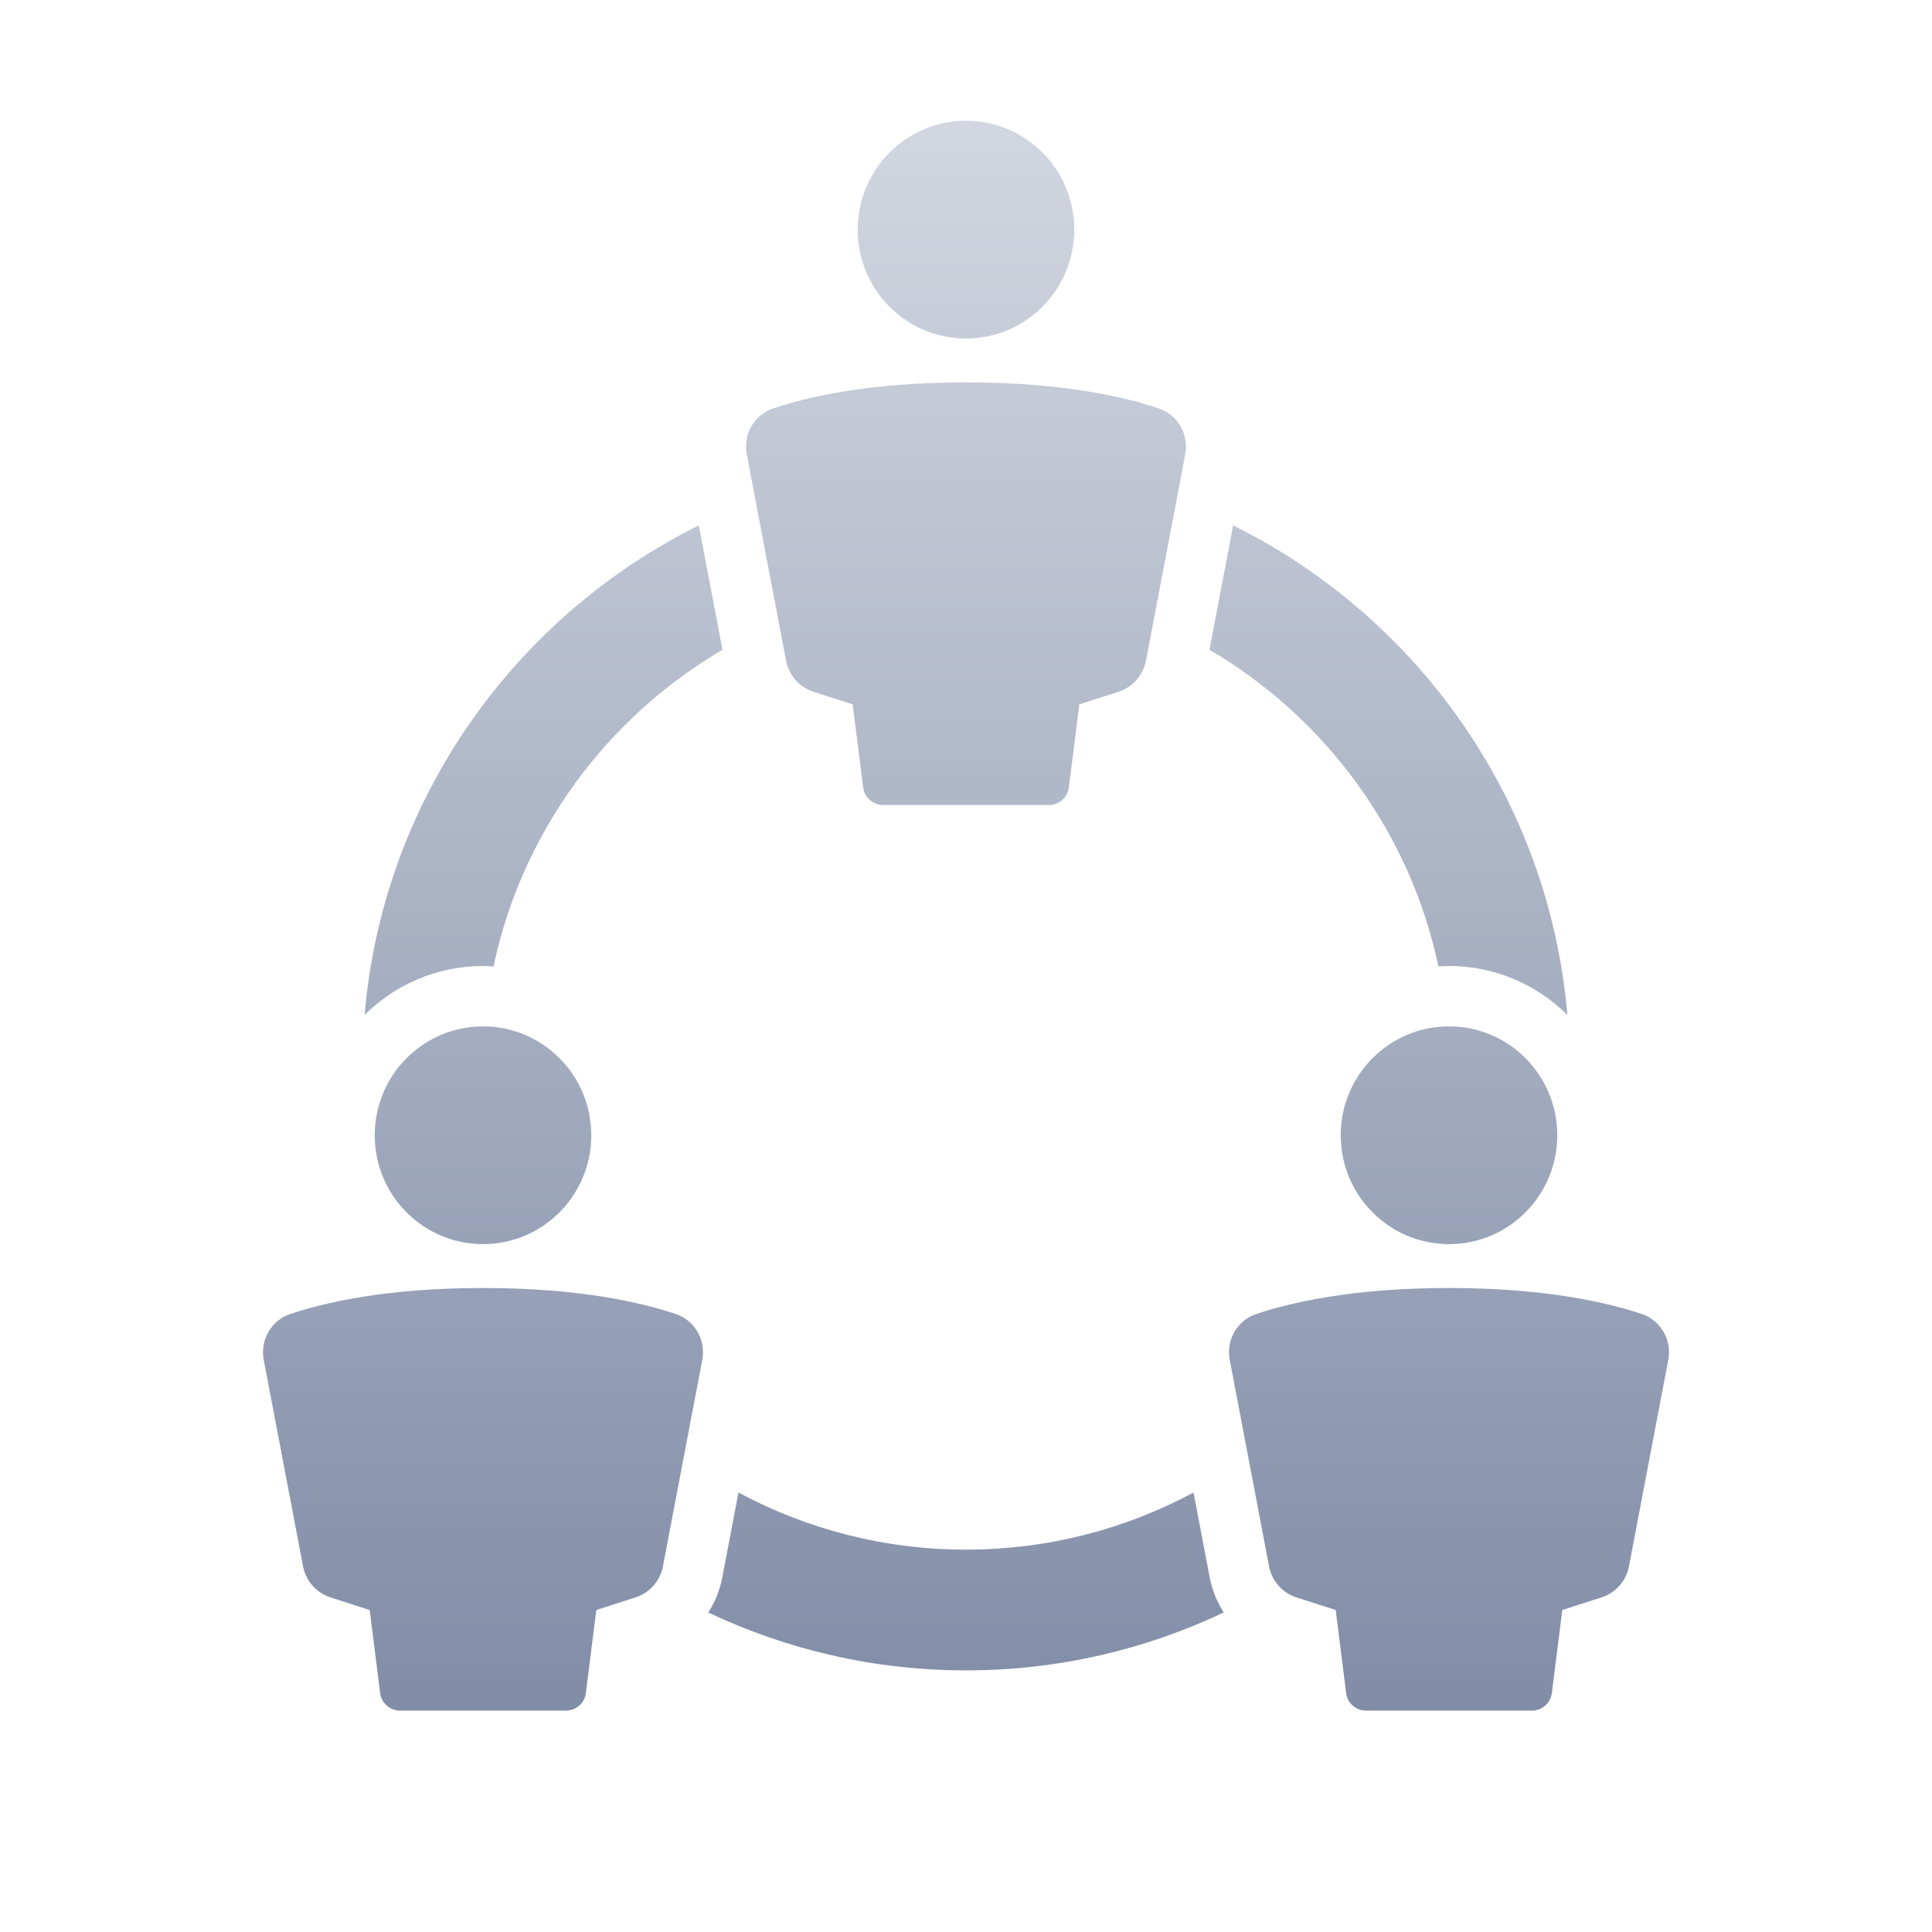 <?xml version="1.0" encoding="UTF-8"?>
<svg id="a" data-name="Layer 1" xmlns="http://www.w3.org/2000/svg" width="96" height="96" xmlns:xlink="http://www.w3.org/1999/xlink" viewBox="0 0 96 96">
  <defs>
    <linearGradient id="b" x1="48" y1="6" x2="48" y2="85" gradientTransform="matrix(1, 0, 0, 1, 0, 0)" gradientUnits="userSpaceOnUse">
      <stop offset="0" stop-color="#d2d6e0"/>
      <stop offset="1" stop-color="#818da7"/>
    </linearGradient>
  </defs>
  <path d="M42.62,11.41c0-2.99,2.41-5.41,5.38-5.41s5.38,2.42,5.38,5.41-2.41,5.41-5.38,5.41-5.38-2.42-5.38-5.41Zm-3.56,21.43c.14,.71,.65,1.3,1.35,1.53l1.96,.63,.52,4.13c.06,.5,.49,.87,.99,.87h8.24c.5,0,.93-.37,.99-.87l.52-4.13,1.96-.63c.7-.23,1.21-.82,1.35-1.53l1.95-10.24c.2-.98-.34-1.97-1.29-2.3-1.69-.57-4.77-1.3-9.6-1.3s-7.91,.73-9.6,1.3c-.95,.33-1.49,1.32-1.29,2.3l1.95,10.24Zm-20.44,23.57c0,2.99,2.41,5.41,5.38,5.41s5.38-2.42,5.38-5.41-2.41-5.41-5.38-5.41-5.38,2.42-5.38,5.41Zm14.98,8.89c-1.69-.57-4.77-1.3-9.6-1.3s-7.91,.73-9.6,1.3c-.95,.33-1.49,1.32-1.29,2.3l1.95,10.24c.14,.71,.65,1.3,1.35,1.53l1.96,.63,.52,4.13c.06,.5,.49,.87,.99,.87h8.24c.5,0,.93-.37,.99-.87l.52-4.13,1.96-.63c.7-.23,1.21-.82,1.35-1.53l1.95-10.24c.2-.98-.34-1.97-1.29-2.3Zm33.02-8.89c0,2.99,2.41,5.41,5.38,5.41s5.38-2.42,5.38-5.41-2.41-5.41-5.38-5.41-5.38,2.42-5.38,5.41Zm14.98,8.89c-1.69-.57-4.78-1.3-9.6-1.3s-7.91,.73-9.6,1.3c-.95,.33-1.49,1.32-1.29,2.3l1.95,10.24c.14,.71,.65,1.3,1.35,1.53l1.96,.63,.52,4.13c.06,.5,.49,.87,.99,.87h8.24c.5,0,.93-.37,.99-.87l.52-4.13,1.96-.63c.7-.23,1.21-.82,1.35-1.53l1.95-10.24c.2-.98-.34-1.97-1.29-2.3Zm-22.294,8.863c-3.371,1.808-7.22,2.837-11.306,2.837s-7.935-1.029-11.306-2.837l-.811,4.258c-.121,.616-.361,1.188-.687,1.703,3.886,1.842,8.225,2.876,12.804,2.876s8.919-1.035,12.805-2.877c-.327-.519-.569-1.098-.692-1.722l-.807-4.238ZM24.521,48.027c1.418-6.702,5.642-12.376,11.379-15.74l-1.177-6.179c-9.171,4.546-15.695,13.643-16.607,24.322,1.514-1.5,3.592-2.429,5.882-2.429,.176,0,.348,.016,.521,.027Zm46.957,0c.173-.011,.345-.027,.521-.027,2.291,0,4.368,.929,5.882,2.429-.911-10.679-7.435-19.776-16.606-24.322l-1.177,6.179c5.737,3.364,9.961,9.039,11.379,15.74Z" fill="url(#b)"/>
</svg>